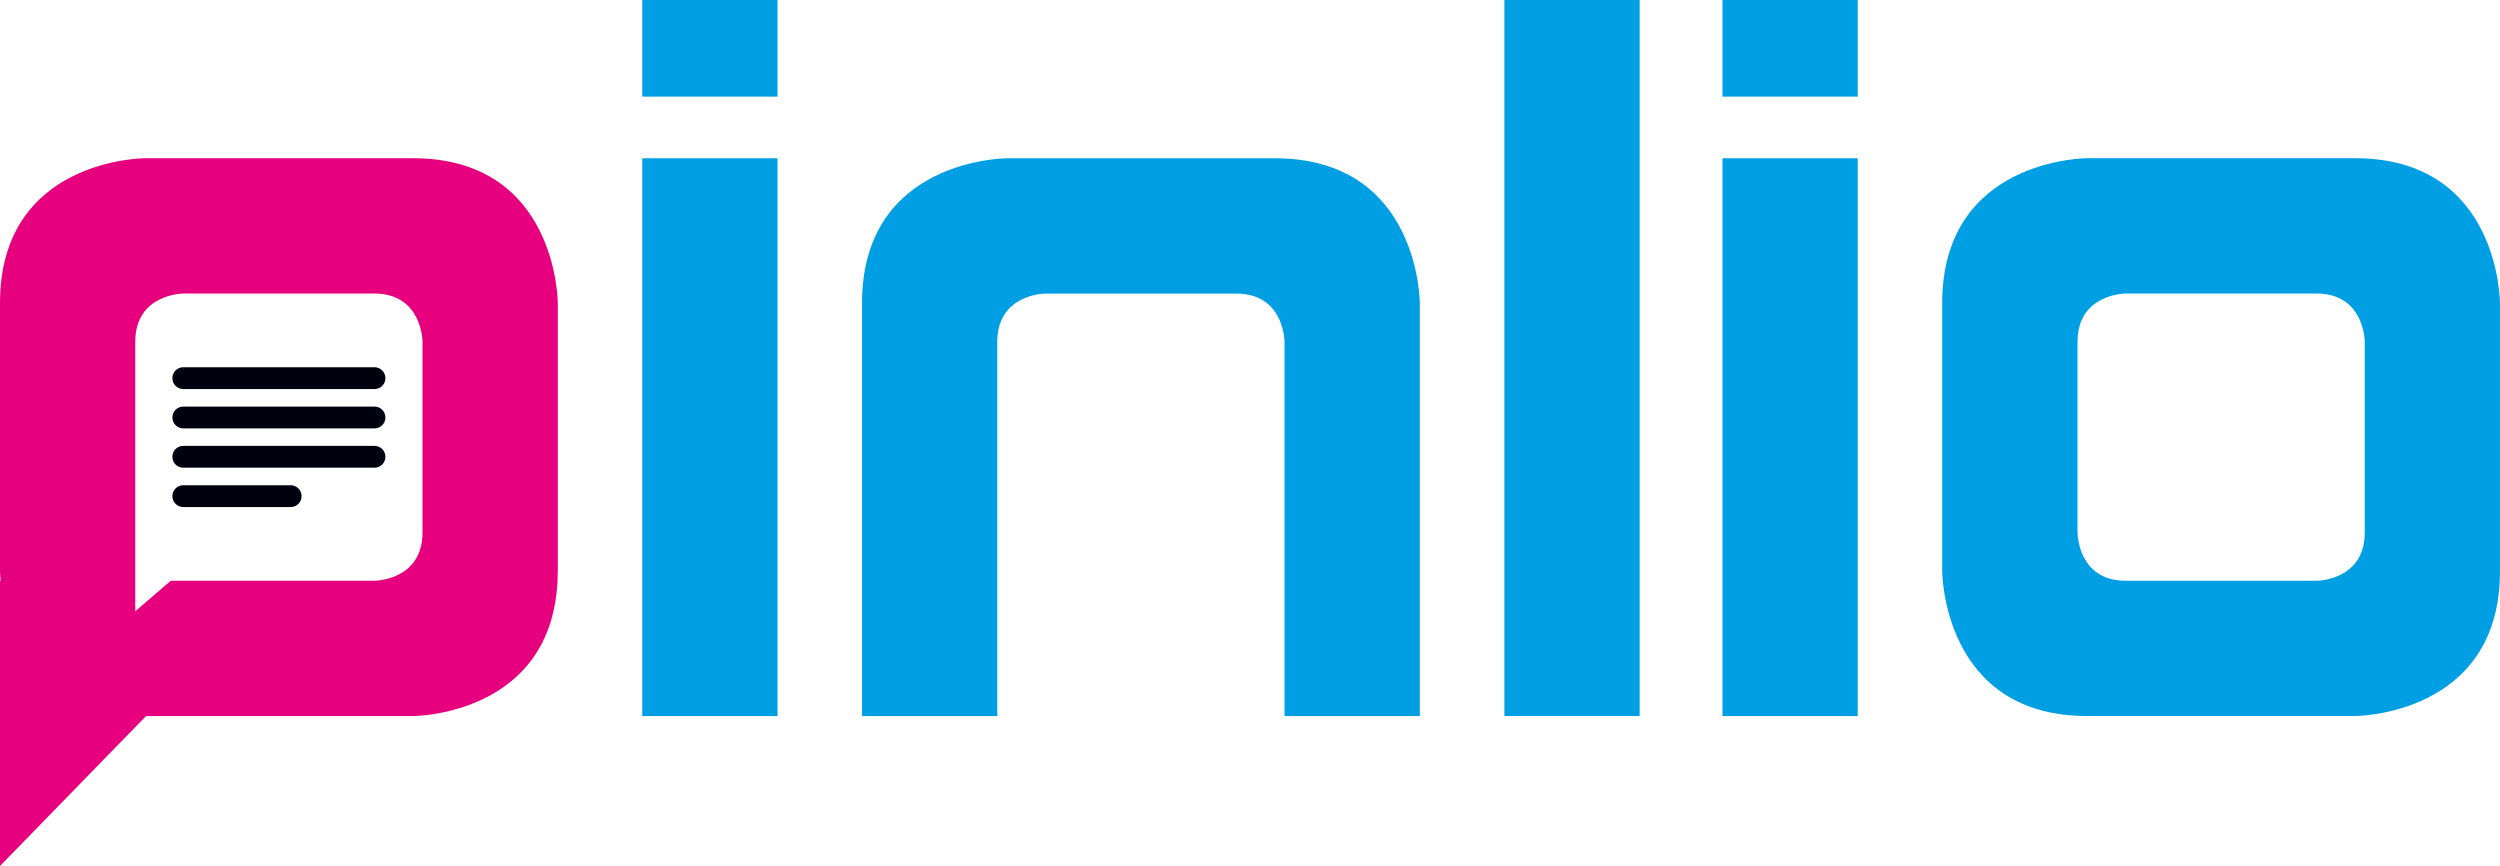 <?xml version="1.0" encoding="UTF-8"?>
<svg id="katman_1" xmlns="http://www.w3.org/2000/svg" xmlns:xlink="http://www.w3.org/1999/xlink" version="1.1" viewBox="0 0 405.93 140.6">
  <!-- Generator: Adobe Illustrator 29.5.1, SVG Export Plug-In . SVG Version: 2.1.0 Build 141)  -->
  <defs>
    <style>
      .st0 {
        fill: none;
      }

      .st1 {
        fill: #00000f;
      }

      .st2 {
        clip-path: url(#clippath-1);
      }

      .st3 {
        fill: #e6007e;
      }

      .st4 {
        fill: #009fe3;
      }

      .st5 {
        clip-path: url(#clippath);
      }
    </style>
    <clipPath id="clippath">
      <rect class="st0" width="405.93" height="140.6"/>
    </clipPath>
    <clipPath id="clippath-1">
      <rect class="st0" width="405.93" height="140.6"/>
    </clipPath>
  </defs>
  <g class="st5">
    <path class="st3" d="M21.96,99.26v-43.76c0-7.84,7.84-7.84,7.84-7.84h30.96c7.84,0,7.84,7.84,7.84,7.84v30.96c0,7.84-7.84,7.84-7.84,7.84H27.72M90.57,92.73v-43.51s0-23.53-23.53-23.53H23.53S0,25.7,0,49.23v43.51s.01.63.1,1.62l-.1-.05v46.3l23.71-24.34h43.32s23.53,0,23.53-23.53"/>
    <path class="st4" d="M383.97,86.46c0,7.84-7.84,7.84-7.84,7.84h-30.96c-7.84,0-7.84-7.84-7.84-7.84v-30.96c0-7.84,7.84-7.84,7.84-7.84h30.96c7.84,0,7.84,7.84,7.84,7.84v30.96ZM405.93,92.73v-43.51s0-23.53-23.53-23.53h-43.51s-23.53,0-23.53,23.53v43.51s0,23.53,23.53,23.53h43.51s23.53,0,23.53-23.53"/>
    <path class="st4" d="M230.54,116.26V49.23s0-23.53-23.53-23.53h-43.51s-23.53,0-23.53,23.53v67.04h21.96v-60.76c0-7.84,7.84-7.84,7.84-7.84h30.96c7.84,0,7.84,7.84,7.84,7.84v60.76h21.96Z"/>
  </g>
  <rect class="st4" x="104.29" y="25.7" width="21.96" height="90.57"/>
  <rect class="st4" x="279.68" y="25.7" width="21.96" height="90.57"/>
  <rect class="st4" x="244.27" width="21.96" height="116.26"/>
  <rect class="st4" x="104.29" width="21.96" height="15.69"/>
  <rect class="st4" x="279.68" width="21.96" height="15.69"/>
  <g class="st2">
    <path class="st1" d="M29.76,59.63c-.98,0-1.77.79-1.77,1.77s.79,1.77,1.77,1.77h31.05c.98,0,1.77-.79,1.77-1.77s-.79-1.77-1.77-1.77h-31.05Z"/>
    <path class="st1" d="M29.76,66.02c-.98,0-1.77.79-1.77,1.77s.79,1.77,1.77,1.77h31.05c.98,0,1.77-.79,1.77-1.77s-.79-1.77-1.77-1.77h-31.05Z"/>
    <path class="st1" d="M29.76,72.4c-.98,0-1.77.79-1.77,1.77s.79,1.77,1.77,1.77h31.05c.98,0,1.77-.79,1.77-1.77s-.79-1.77-1.77-1.77h-31.05Z"/>
    <path class="st1" d="M29.76,78.79c-.98,0-1.77.79-1.77,1.77s.79,1.77,1.77,1.77h17.44c.98,0,1.77-.79,1.77-1.77s-.79-1.77-1.77-1.77h-17.44Z"/>
  </g>
</svg>